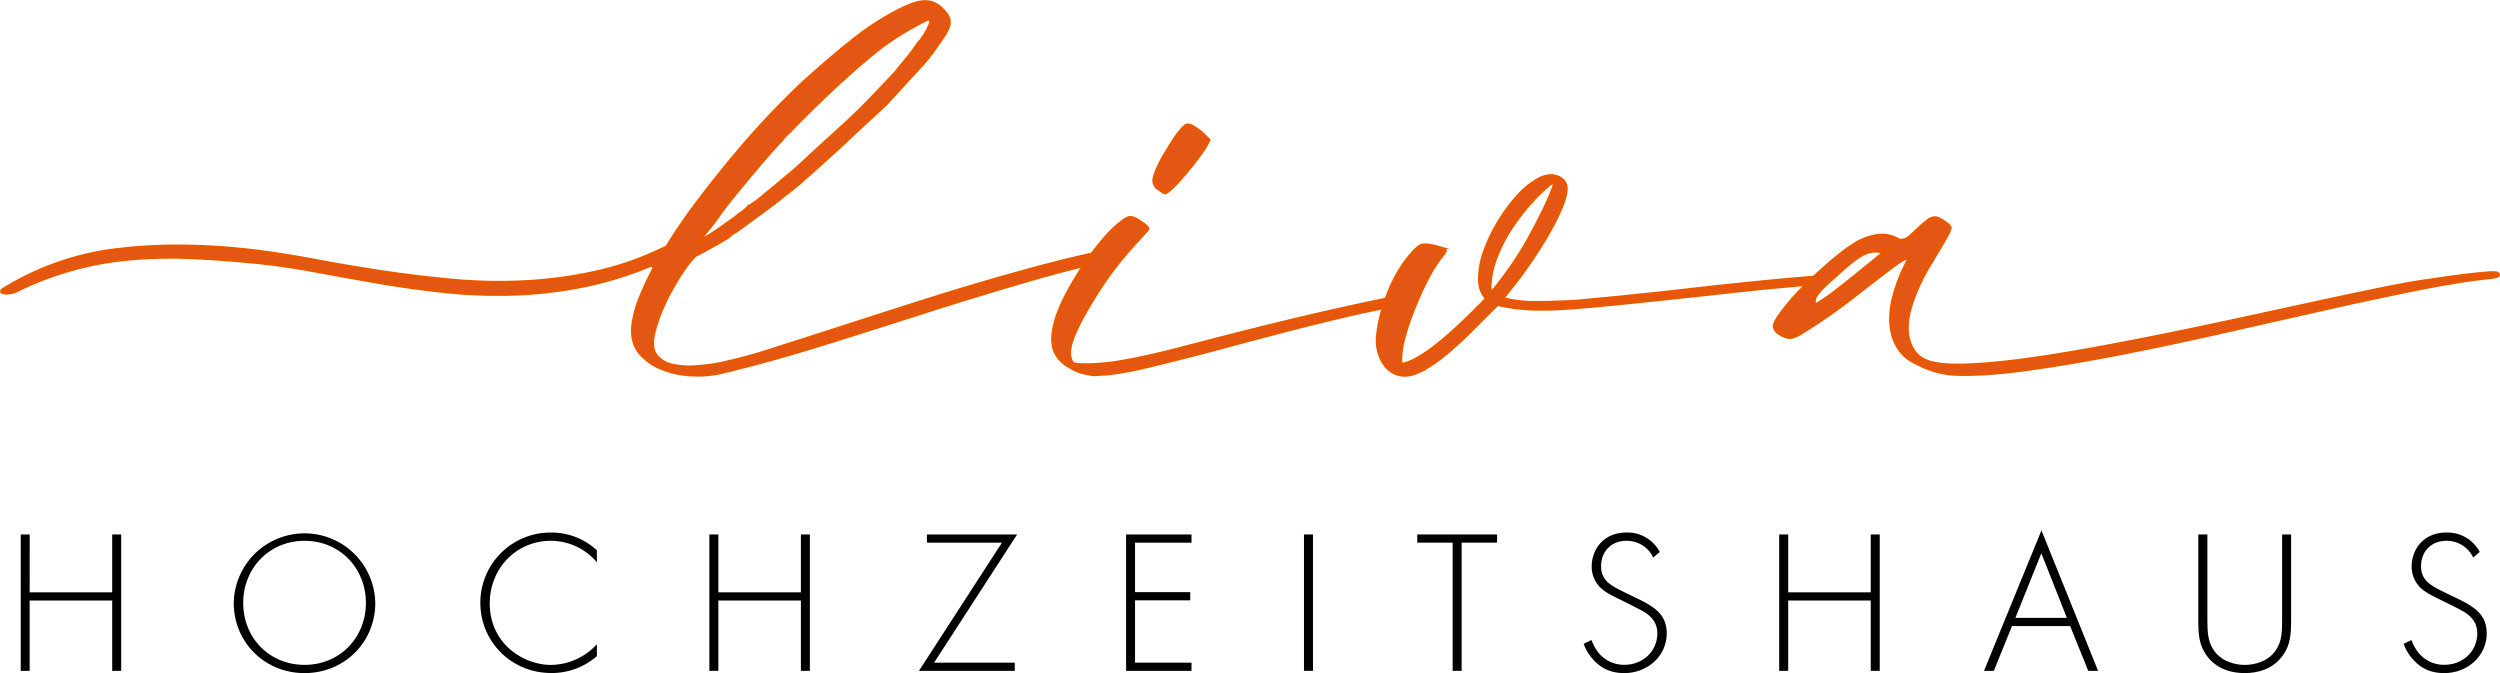 <svg id="Ebene_1" data-name="Ebene 1" xmlns="http://www.w3.org/2000/svg" viewBox="0 0 1332.64 358.8"><defs><style>.cls-1{fill:#e25716;stroke:#e95700;stroke-miterlimit:10;stroke-width:2px;}</style></defs><path d="M351.77,1121.22h44v-30.85h4.79v72.7h-4.79v-37.49h-44v37.49H347v-72.7h4.79Z" transform="translate(-335.96 -805.47)"/><path d="M536,1126.88c0,20.93-16.46,37.39-37.71,37.39s-37.72-16.46-37.72-37.39a37.72,37.72,0,0,1,75.43,0Zm-5,0c0-18.63-14-33.13-32.69-33.13s-32.7,14.5-32.7,33.13,13.95,33,32.7,33S531,1145.41,531,1126.88Z" transform="translate(-335.96 -805.47)"/><path d="M654.13,1105.2a32.16,32.16,0,0,0-24.52-11.45c-18.64,0-32.59,14.93-32.59,33.35,0,21.58,18,32.81,32.7,32.81a33.79,33.79,0,0,0,24.41-11v6.32a36.51,36.51,0,0,1-24.19,9c-21.8,0-37.93-17.11-37.93-37.39a37.4,37.4,0,0,1,37.71-37.49,35.4,35.4,0,0,1,24.41,9.48Z" transform="translate(-335.96 -805.47)"/><path d="M718.88,1121.22h44v-30.85h4.79v72.7h-4.79v-37.49h-44v37.49h-4.79v-72.7h4.79Z" transform="translate(-335.96 -805.47)"/><path d="M833.88,1158.71h43v4.36H825.81l44.25-68.34h-40v-4.36h48.07Z" transform="translate(-335.96 -805.47)"/><path d="M971.1,1094.73H941v26.38h29.43v4.36H941v33.24H971.1v4.36H936.23v-72.7H971.1Z" transform="translate(-335.96 -805.47)"/><path d="M1035.85,1090.37v72.7h-4.8v-72.7Z" transform="translate(-335.96 -805.47)"/><path d="M1115.09,1094.73v68.34h-4.79v-68.34h-18.86v-4.36H1134v4.36Z" transform="translate(-335.96 -805.47)"/><path d="M1217.23,1102.69a15.55,15.55,0,0,0-14.28-8.94c-8.61,0-13.52,6.21-13.52,13.52,0,7.84,5.45,10.46,12.75,14.06s10.79,5,14.5,7.63c3.16,2.18,7.74,6,7.74,14.06,0,12.2-10.25,21.25-22.67,21.25-9.37,0-14.17-4.47-16.9-7.63a23.77,23.77,0,0,1-4.68-8l4.14-2a25.08,25.08,0,0,0,3.92,7,17.49,17.49,0,0,0,13.63,6.21c9.81,0,17.55-7.19,17.55-16.79,0-3.92-1.53-8.06-7.09-11.44-2.07-1.2-6.32-3.38-12.31-6.32-7.2-3.49-10.8-5.45-13.3-9.59a15.6,15.6,0,0,1-2.29-8.29c0-8.39,5.67-18.09,18.64-18.09a19.47,19.47,0,0,1,17.65,10.36Z" transform="translate(-335.96 -805.47)"/><path d="M1289.17,1121.22h44v-30.85h4.8v72.7h-4.8v-37.49h-44v37.49h-4.8v-72.7h4.8Z" transform="translate(-335.96 -805.47)"/><path d="M1439.47,1139.2h-31l-9.7,23.87h-5.23l30.63-74.88,30.19,74.88h-5.24Zm-1.74-4.36-13.62-34.44-13.85,34.44Z" transform="translate(-335.96 -805.47)"/><path d="M1512.62,1090.37v45.45c0,6.87.32,11.34,3.05,15.7,4.25,6.86,12.21,8.39,16.89,8.39s12.65-1.53,16.9-8.39c2.72-4.36,3-8.83,3-15.7v-45.45h4.79v45.45c0,8-.43,13.19-4.14,18.64-5.45,8-14.06,9.81-20.6,9.81s-15.15-1.85-20.6-9.81c-3.7-5.45-4.14-10.68-4.14-18.64v-45.45Z" transform="translate(-335.96 -805.47)"/><path d="M1654.31,1102.69a15.54,15.54,0,0,0-14.27-8.94c-8.62,0-13.52,6.21-13.52,13.52,0,7.84,5.45,10.46,12.75,14.06s10.79,5,14.5,7.63c3.16,2.18,7.74,6,7.74,14.06,0,12.2-10.25,21.25-22.67,21.25-9.38,0-14.17-4.47-16.9-7.63a23.77,23.77,0,0,1-4.68-8l4.14-2a25.08,25.08,0,0,0,3.92,7,17.49,17.49,0,0,0,13.63,6.21c9.81,0,17.54-7.19,17.54-16.79,0-3.92-1.52-8.06-7.08-11.44-2.07-1.2-6.32-3.38-12.32-6.32-7.19-3.49-10.79-5.45-13.29-9.59a15.6,15.6,0,0,1-2.29-8.29c0-8.39,5.66-18.09,18.63-18.09a19.48,19.48,0,0,1,17.66,10.36Z" transform="translate(-335.96 -805.47)"/><path class="cls-1" d="M921.48,942.34c0-1.55-1.28-1.61-5.68-.77-15.61,3.59-27.44,6.71-42.88,11.09q-24.18,6.86-47.18,14.21t-43,13.83q-20,6.46-35.93,11.51a258.7,258.7,0,0,1-26.24,7.11,102.38,102.38,0,0,1-13.31,1.81,43.78,43.78,0,0,1-12.8-.78,15.08,15.08,0,0,1-8.78-5.17q-3.1-3.88-1.56-11.37a77.71,77.71,0,0,1,4.79-14.35,114.72,114.72,0,0,1,7-13.57,106.41,106.41,0,0,1,6.85-10.21c2.06-2.67,3.53-4.18,4.39-4.53,1-.51,2.5-1.29,4.39-2.32s3.84-2.11,5.82-3.23,3.75-2.16,5.3-3.1a9.06,9.06,0,0,0,2.58-1.94,8.92,8.92,0,0,1,2.33-1.55c1-.69,3-2.07,5.82-4.14s6-4.39,9.56-7,7-5.26,10.47-8,6.32-5,8.72-6.93l.13-.11q1.78-1.79,4.08-3.69c1.55-1.29,2.84-2.46,3.87-3.49,1.38-1.2,3.88-3.45,7.5-6.72s7.41-6.76,11.37-10.47,7.71-7.19,11.25-10.47,5.9-5.44,7.29-6.66l.14-.13q1.8-2.06,5-5.49t5.81-6.33l8.27-9c.69-.68,1.77-1.94,3.24-3.75s2.92-3.74,4.39-5.81,2.8-4,4-5.82a25.14,25.14,0,0,0,2.32-4,9.05,9.05,0,0,0,.91-5q-.39-1.93-3-4.78-4.39-4.9-10.21-4.65t-16.93,6.46a142.93,142.93,0,0,0-21.84,14.74q-12,9.55-25.72,22-8,7.5-17.58,17.58t-19.26,21.71q-9.69,11.63-19,23.91-9.15,12.07-16.3,23.77a1.68,1.68,0,0,1-.66.61,163.18,163.18,0,0,1-37.58,13.36,230.08,230.08,0,0,1-38.77,5.17,271.69,271.69,0,0,1-38.52-.91q-19.12-1.8-37.09-4.52t-34.38-5.81q-16.43-3.1-30.38-4.92-40.57-5.16-74.7-1.16A147.1,147.1,0,0,0,338,959.77c-.86.51-1.17.9-.91,1.16a2.71,2.71,0,0,0,1.55.52,10,10,0,0,0,2.72-.13,13.26,13.26,0,0,0,2.84-.78,170.39,170.39,0,0,1,60.62-17.19,243.34,243.34,0,0,1,31.79-.77q16.43.64,34.77,2.45,15.77,1.56,32.31,4.65t33.87,6.08q17.31,3,35.15,4.91a267.64,267.64,0,0,0,36.45,1.42,225.59,225.59,0,0,0,38-4.39,190.86,190.86,0,0,0,35.34-10.89,1.62,1.62,0,0,1,2,2.26q-4,7.56-6.74,14.32a58.36,58.36,0,0,0-4.26,15.25q-1,9,3.48,14.6a29,29,0,0,0,11.9,8.53,47.73,47.73,0,0,0,15.76,3.36,56.1,56.1,0,0,0,15.13-1.16q25.32-6,53-14.61t56.35-17.83q28.7-9.18,57.77-17.58,16.86-4.86,33.33-8.69a1.61,1.61,0,0,0,1.25-1.53Zm-212.19-9.07q1.14-1.92,3.18-4.72l.1-.12c1.36-1.53,2.63-3.1,3.83-4.72s2-2.72,2.32-3.23q2.32-3.36,7-9.18t9.83-12q5.16-6.21,9.82-11.5t6.89-7.54a1.46,1.46,0,0,0,.16-.19,21.63,21.63,0,0,1,1.74-2.1,23.28,23.28,0,0,1,2.58-2.45q3.62-3.88,9.82-10T779.6,853q6.84-6.46,13.57-12.28t11.37-9.44q3.62-2.84,8.4-5.94t9.18-5.56q4.39-2.44,7.63-4l.34-.16a1.62,1.62,0,0,1,2.16,2.11c-.31.74-.59,1.38-.82,1.93a31,31,0,0,1-1.68,3.36,13.37,13.37,0,0,1-1.17,1.81,10.53,10.53,0,0,0-.9,1.29,13.49,13.49,0,0,1-1.84,2.23,1.2,1.2,0,0,0-.17.21c-.69,1-1.57,2.27-2.64,3.77s-2.33,3.1-3.62,4.65-2.5,3-3.62,4.4-1.89,2.35-2.41,3a.69.69,0,0,1-.11.13q-4.87,5.15-9,9.5t-8.41,8.66q-4.26,4.26-9.3,8.92T775.07,882q-6.72,6.21-10.59,9.82t-6.85,6.08q-3,2.46-5.56,4.65t-6.72,5.56l-4.66,3.87c-.86.69-1.93,1.47-3.23,2.33s-2.37,1.64-3.23,2.33a19.27,19.27,0,0,1-2.58,2.19c-.68.48-1.19.82-1.55,1a1.57,1.57,0,0,0-.37.3,22.65,22.65,0,0,1-3.25,2.56q-3.11,2.21-7,5-3.88,2.6-7.11,4.66t-3.75,2.32C708.29,935,708.51,934.56,709.29,933.27Z" transform="translate(-335.96 -805.47)"/><path class="cls-1" d="M953.85,906c.68.52,1.33,1,1.94,1.43a3.13,3.13,0,0,0,1.16.64c.52,0,1.72-.9,3.62-2.71s4-4,6.2-6.59,4.44-5.3,6.59-8.15,3.84-5.21,5-7.1l1.81-3.37-3.36-3.36c-1-.86-2.11-1.68-3.23-2.45a24,24,0,0,0-2.71-1.68,4.48,4.48,0,0,0-2.46-.26,12.17,12.17,0,0,0-2.71,2.58,50.36,50.36,0,0,0-4.4,6c-1.55,2.42-3.06,4.87-4.52,7.37a67.43,67.43,0,0,0-3.62,7,22.47,22.47,0,0,0-1.68,4.78,5,5,0,0,0,2.33,5.94Z" transform="translate(-335.96 -805.47)"/><path class="cls-1" d="M1085.51,963.05c-4.89.94-9.82,1.91-14.82,2.94q-21.2,4.41-45.5,10.22t-55.83,14.08q-19.65,5.18-32.44,7.5a121,121,0,0,1-20.55,2.33,57.39,57.39,0,0,1-6.73-.26,3.29,3.29,0,0,1-2.32-1q-2.85-4.38.13-12.79T920,962.38A177.8,177.8,0,0,1,930.71,947q5.56-7.11,13.06-15.13c1-1.2,1.93-2.19,2.71-3s1.16-1.25,1.16-1.42c0-.52-.9-1.42-2.71-2.72a26.31,26.31,0,0,0-4.52-2.71,5.91,5.91,0,0,0-2.46-.39,7.37,7.37,0,0,0-2.71,1.42,52.85,52.85,0,0,0-10.08,9.31A144.88,144.88,0,0,0,914.69,946a171.48,171.48,0,0,0-9.31,15.25,82,82,0,0,0-6.33,14.61q-2.85,9.55-1,15.64t9.31,9.95a17.24,17.24,0,0,0,3.75,1.81,22.29,22.29,0,0,0,3.74,1,23.65,23.65,0,0,0,3.5.65,18.4,18.4,0,0,0,3,0c1-.09,2.28-.18,3.75-.26s3.31-.3,5.55-.65c2.59-.34,5.39-.82,8.4-1.42s6.64-1.42,10.86-2.45L965,996.37q8.79-2.19,21.46-5.56,26.63-7.23,47.17-12.41t39-9q6.7-1.41,13.42-2.71Q1085.73,964.87,1085.51,963.05Z" transform="translate(-335.96 -805.47)"/><path class="cls-1" d="M1302.6,953.44c-6.62.54-13.52,1.14-20.76,1.83q-16.27,1.54-37.48,3.88-18.09,2.07-30.24,3.36t-20.42,2.07q-8.28.76-13.58,1.29c-3.53.34-6.63.56-9.3.64l-7.5.26c-2.32.09-5.13.13-8.4.13a70,70,0,0,1-12.92-1c-3.62-.69-5.35-1.21-5.17-1.55q8.78-10.61,15.12-20T1162,928.13a108.76,108.76,0,0,0,5-9.83c.86-2.06,1-2.41.52-1q3.35-8,3.1-11.76t-4.4-5.56q-4.39-1.8-10,1.16a42.37,42.37,0,0,0-11,8.92,88.52,88.52,0,0,0-10.21,13.83,82.74,82.74,0,0,0-7.5,15.64,44,44,0,0,0-2.71,14.48q0,6.72,3.87,10.6-16.27,16.8-26.88,25.07t-16.8,9.82a2.22,2.22,0,0,1-1.94.13c-.43-.26-.65-1.07-.65-2.45a49.62,49.62,0,0,1,2.2-13.19,144.71,144.71,0,0,1,5.43-15.64q3.22-7.87,6.85-14.73a71.55,71.55,0,0,1,6.46-10.47c.86-1,1.55-1.94,2.07-2.71a4.46,4.46,0,0,0,.77-1.43c0-.17-.43-.42-1.29-.77s-1.9-.69-3.1-1a29,29,0,0,0-3.49-.77,19.14,19.14,0,0,0-2.71-.26,5.4,5.4,0,0,0-2.85.78,18.77,18.77,0,0,0-3.62,3.36,58.17,58.17,0,0,0-6.59,8.78,75.9,75.9,0,0,0-5.69,11.12,102.21,102.21,0,0,0-4.13,12.15,70.77,70.77,0,0,0-2.2,11.63,22.91,22.91,0,0,0,2.07,12.93q2.85,5.68,7.75,7.49,5.17,2.07,11.77-1a67.48,67.48,0,0,0,13.7-8.92q7.1-5.82,14.47-13.18l13.83-13.83a94.7,94.7,0,0,0,17.84,2.45,161.41,161.41,0,0,0,19.13-.38q4.39-.25,11.89-.91t18.87-1.81q11.37-1.15,27.14-2.84t36.71-4q17.06-1.8,35.54-3.36l1.21-.09A8.12,8.12,0,0,1,1302.6,953.44ZM1134,958.11c-1.72,2.42-2.88,3.32-3.49,2.72s-.64-3-.13-7.11a52.74,52.74,0,0,1,3.62-12.93,81.38,81.38,0,0,1,7.24-13.7,115.48,115.48,0,0,1,9.82-12.92,93.42,93.42,0,0,1,11.12-10.86l2.33-1.29v2.58a131.76,131.76,0,0,1-5.82,13.57q-3.5,7.13-7.5,14.35t-8.53,13.83Q1138.11,953,1134,958.11Z" transform="translate(-335.96 -805.47)"/><path class="cls-1" d="M1666.82,951.22q3.11,1.54-6.2,2.32-14.47,1.56-37,6.08t-48.85,10.47q-26.37,5.94-54.93,12.41t-55.19,11.63q-26.62,5.18-49.5,8.27t-37.87,2.33a48.23,48.23,0,0,1-7.5-1.17,45.35,45.35,0,0,1-7.5-2.45,73.89,73.89,0,0,1-6.85-3.36,19.07,19.07,0,0,1-5-3.88q-5.94-6.47-6.46-17.06a47.35,47.35,0,0,1,1.81-13.83,84.59,84.59,0,0,1,6.2-16.16c1.56-2.92,1.64-4.26.26-4s-4.65,2.37-9.82,6.33q-9.83,7.5-19.78,15.25t-21.58,15.25q-3.61,2.33-5.81,3.62a14.8,14.8,0,0,1-3.75,1.68,5.79,5.79,0,0,1-3,0,14.5,14.5,0,0,1-3.23-1.42q-3.62-2.07-3.23-4.65t5.82-9.31a117.13,117.13,0,0,1,8.53-9.69q4.9-5,10.21-9.82t10.34-8.79a71.65,71.65,0,0,1,8.66-6.08,30.78,30.78,0,0,1,11.37-4,16.45,16.45,0,0,1,9.82,1.68c1.55.87,2.67,1.13,3.37.78a6.38,6.38,0,0,0,4-1.94q2.19-1.94,4.65-4.26t4.79-4.14a6,6,0,0,1,4.39-1.55,15.8,15.8,0,0,1,4.27,2.2,9.59,9.59,0,0,1,3,2.71c.17.35-.17,1.34-1,3s-1.89,3.49-3.1,5.56c-1.9,3.28-4,6.81-6.33,10.6a109.49,109.49,0,0,0-6.33,11.89,86.14,86.14,0,0,0-4.66,12.67,36.75,36.75,0,0,0-1.29,12.92q1.82,12.15,11.63,15.25,6.47,2.07,19.26,1.68t29.6-2.58q16.8-2.19,36.84-5.82t41-7.88q20.94-4.27,41.74-8.79T1572,966.6q18.61-4,33.74-7.11t24.94-4.39q13.44-2.07,23.91-3.24T1666.82,951.22Zm-363.18,17.06a96.54,96.54,0,0,0,11.5-7.88q6.84-5.29,13.18-10.47t11-8.92a47.81,47.81,0,0,1,4.91-3.75c-1.21-.17-3,2.7-6.33,2.07-5.69-1.09-10.55,2.13-14.34,5.06s-9.43,8.07-13.66,11.94S1301,964.87,1303.64,968.28Z" transform="translate(-335.96 -805.47)"/></svg>